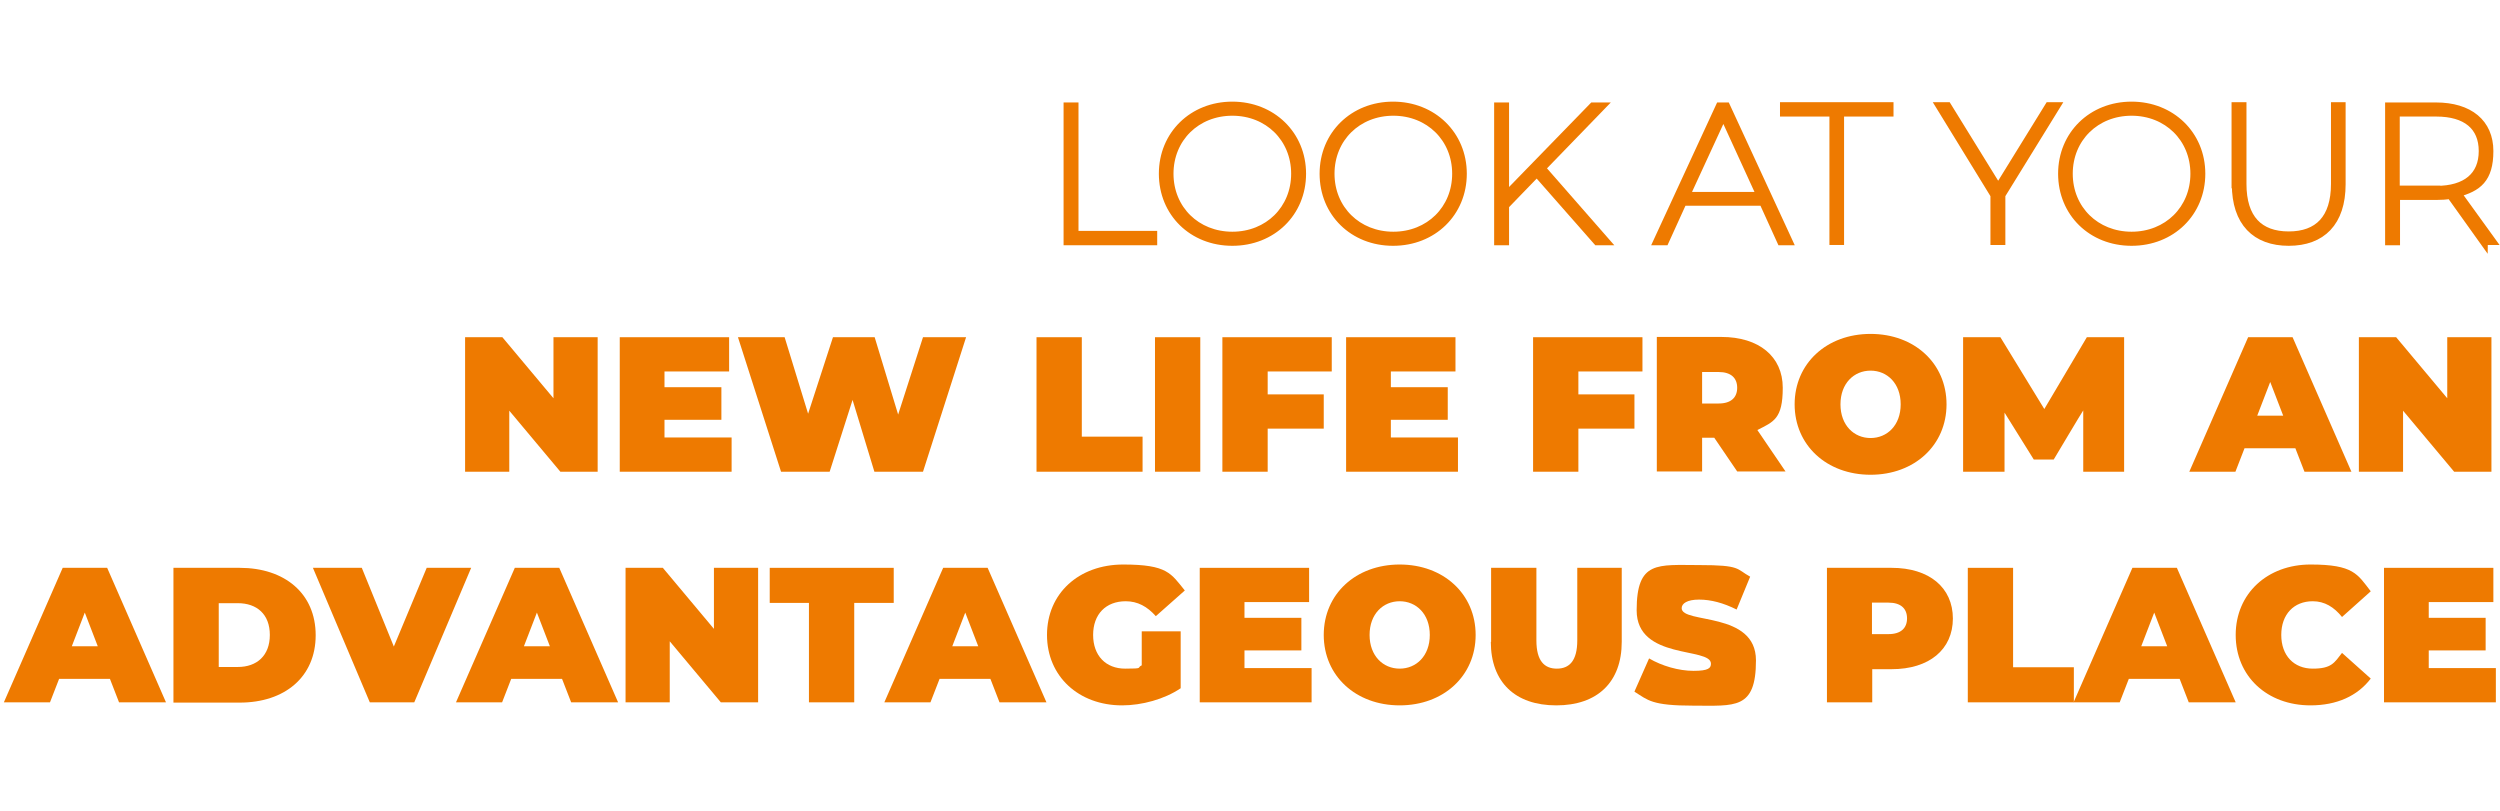 <?xml version="1.0" encoding="UTF-8"?>
<svg id="katman_2" xmlns="http://www.w3.org/2000/svg" version="1.1" viewBox="0 0 905.2 293.7">
  <!-- Generator: Adobe Illustrator 29.1.0, SVG Export Plug-In . SVG Version: 2.1.0 Build 142)  -->
  <defs>
    <style>
      .st0, .st1 {
        fill: #ee7a00;
      }

      .st1 {
        stroke: #ee7a00;
        stroke-miterlimit: 10;
        stroke-width: 3px;
      }
    </style>
  </defs>
  <path class="st1" d="M386.6,38.6h2.4v46.5h28.5v2.2h-30.9v-48.7Z"/>
  <path class="st1" d="M421.1,62.9c0-14.1,10.8-24.6,25.1-24.6s25.2,10.5,25.2,24.6-10.8,24.6-25.2,24.6-25.1-10.5-25.1-24.6ZM469,62.9c0-12.9-9.8-22.5-22.8-22.5s-22.8,9.6-22.8,22.5,9.8,22.5,22.8,22.5,22.8-9.6,22.8-22.5Z"/>
  <path class="st1" d="M479.3,62.9c0-14.1,10.8-24.6,25.1-24.6s25.2,10.5,25.2,24.6-10.8,24.6-25.2,24.6-25.1-10.5-25.1-24.6ZM527.3,62.9c0-12.9-9.8-22.5-22.8-22.5s-22.8,9.6-22.8,22.5,9.8,22.5,22.8,22.5,22.8-9.6,22.8-22.5Z"/>
  <path class="st1" d="M556.5,62.4l-11.6,12v12.9h-2.4v-48.7h2.4v32.8l31.9-32.8h2.9l-21.6,22.3,23.1,26.4h-2.9l-21.8-24.8Z"/>
  <path class="st1" d="M638.5,73h-29.2l-6.5,14.3h-2.6l22.5-48.7h2.3l22.5,48.7h-2.6l-6.5-14.3ZM637.6,71l-13.6-29.7-13.7,29.7h27.3Z"/>
  <path class="st1" d="M663.9,40.7h-17.9v-2.2h38.1v2.2h-17.9v46.5h-2.3v-46.5Z"/>
  <path class="st1" d="M724.6,70.6v16.6h-2.4v-16.6l-19.7-32.1h2.6l18.4,29.8,18.4-29.8h2.5l-19.8,32.1Z"/>
  <path class="st1" d="M746.7,62.9c0-14.1,10.8-24.6,25.1-24.6s25.2,10.5,25.2,24.6-10.8,24.6-25.2,24.6-25.1-10.5-25.1-24.6ZM794.6,62.9c0-12.9-9.8-22.5-22.8-22.5s-22.8,9.6-22.8,22.5,9.8,22.5,22.8,22.5,22.8-9.6,22.8-22.5Z"/>
  <path class="st1" d="M809.5,66.7v-28.2h2.4v28.1c0,12.6,6.1,18.7,16.8,18.7s16.8-6.1,16.8-18.7v-28.1h2.3v28.2c0,13.8-7.2,20.8-19.1,20.8s-19.1-7-19.1-20.8Z"/>
  <path class="st1" d="M899.3,87.3l-12-16.8c-1.6.3-3.4.4-5.3.4h-14.5v16.4h-2.4v-48.7h16.9c12.1,0,19.3,6,19.3,16.1s-4.2,13.2-11.7,15.2l12.5,17.3h-2.8ZM882.1,68.8c10.9,0,16.9-5.1,16.9-14.1s-6-14-16.9-14h-14.7v28h14.7Z"/>
  <path class="st0" d="M216.4,122.1v48.7h-13.5l-18.5-22.1v22.1h-16v-48.7h13.5l18.5,22.1v-22.1h16Z"/>
  <path class="st0" d="M264.9,158.4v12.4h-40.5v-48.7h39.6v12.4h-23.4v5.7h20.6v11.8h-20.6v6.4h24.4Z"/>
  <path class="st0" d="M349.8,122.1l-15.6,48.7h-17.6l-7.9-26-8.3,26h-17.6l-15.6-48.7h16.9l8.5,27.7,9-27.7h15.1l8.5,28,9-28h15.6Z"/>
  <path class="st0" d="M375.3,122.1h16.4v36h22v12.7h-38.4v-48.7Z"/>
  <path class="st0" d="M418.2,122.1h16.4v48.7h-16.4v-48.7Z"/>
  <path class="st0" d="M459,134.5v8.3h20.3v12.4h-20.3v15.6h-16.4v-48.7h39.6v12.4h-23.2Z"/>
  <path class="st0" d="M527.9,158.4v12.4h-40.5v-48.7h39.6v12.4h-23.4v5.7h20.6v11.8h-20.6v6.4h24.4Z"/>
  <path class="st0" d="M571.5,134.5v8.3h20.3v12.4h-20.3v15.6h-16.4v-48.7h39.6v12.4h-23.2Z"/>
  <path class="st0" d="M620.8,158.5h-4.5v12.2h-16.4v-48.7h23.4c13.6,0,22.2,7.1,22.2,18.4s-3.3,12.3-9.2,15.3l10.2,15h-17.5l-8.3-12.2ZM622.3,134.7h-6v11.4h6c4.5,0,6.7-2.2,6.7-5.7s-2.2-5.7-6.7-5.7Z"/>
  <path class="st0" d="M649.8,146.4c0-14.8,11.6-25.5,27.5-25.5s27.5,10.7,27.5,25.5-11.6,25.5-27.5,25.5-27.5-10.7-27.5-25.5ZM688.2,146.4c0-7.6-4.9-12.2-10.9-12.2s-10.9,4.6-10.9,12.2,4.9,12.2,10.9,12.2,10.9-4.6,10.9-12.2Z"/>
  <path class="st0" d="M754.3,170.8v-22.2c-.1,0-10.7,17.8-10.7,17.8h-7.2l-10.6-17v21.4h-15v-48.7h13.5l15.9,26,15.4-26h13.5v48.7c.1,0-14.8,0-14.8,0Z"/>
  <path class="st0" d="M831.2,162.3h-18.5l-3.3,8.5h-16.7l21.3-48.7h16.1l21.3,48.7h-17l-3.3-8.5ZM826.7,150.5l-4.7-12.2-4.7,12.2h9.5Z"/>
  <path class="st0" d="M902.1,122.1v48.7h-13.5l-18.5-22.1v22.1h-16v-48.7h13.5l18.5,22.1v-22.1h16Z"/>
  <path class="st0" d="M39.9,245.8h-18.5l-3.3,8.5H1.4l21.3-48.7h16.1l21.3,48.7h-17l-3.3-8.5ZM35.4,234l-4.7-12.2-4.7,12.2h9.5Z"/>
  <path class="st0" d="M62.8,205.6h24c16.3,0,27.5,9.3,27.5,24.4s-11.2,24.4-27.5,24.4h-24v-48.7ZM86.1,241.5c6.9,0,11.6-4.1,11.6-11.6s-4.7-11.5-11.6-11.5h-6.9v23.1h6.9Z"/>
  <path class="st0" d="M170.6,205.6l-20.6,48.7h-16.1l-20.6-48.7h17.7l11.6,28.5,11.9-28.5h16.1Z"/>
  <path class="st0" d="M203.6,245.8h-18.5l-3.3,8.5h-16.7l21.3-48.7h16.1l21.3,48.7h-17l-3.3-8.5ZM199.1,234l-4.7-12.2-4.7,12.2h9.5Z"/>
  <path class="st0" d="M274.5,205.6v48.7h-13.5l-18.5-22.1v22.1h-16v-48.7h13.5l18.5,22.1v-22.1h16Z"/>
  <path class="st0" d="M293,218.3h-14.3v-12.7h44.9v12.7h-14.3v36h-16.4v-36Z"/>
  <path class="st0" d="M358.7,245.8h-18.5l-3.3,8.5h-16.7l21.3-48.7h16.1l21.3,48.7h-17l-3.3-8.5ZM354.2,234l-4.7-12.2-4.7,12.2h9.5Z"/>
  <path class="st0" d="M413.2,228.6h14.3v20.6c-5.9,4-14.1,6.2-21.2,6.2-15.7,0-27.2-10.5-27.2-25.5s11.5-25.5,27.6-25.5,17.3,3.3,22.3,9.4l-10.5,9.3c-3.1-3.5-6.6-5.4-10.9-5.4-7.2,0-11.8,4.7-11.8,12.2s4.6,12.2,11.6,12.2,4-.3,6-1.2v-12.3Z"/>
  <path class="st0" d="M474.9,241.9v12.4h-40.5v-48.7h39.6v12.4h-23.4v5.7h20.6v11.8h-20.6v6.4h24.4Z"/>
  <path class="st0" d="M479.3,229.9c0-14.8,11.6-25.5,27.5-25.5s27.5,10.7,27.5,25.5-11.6,25.5-27.5,25.5-27.5-10.7-27.5-25.5ZM517.7,229.9c0-7.6-4.9-12.2-10.9-12.2s-10.9,4.6-10.9,12.2,4.9,12.2,10.9,12.2,10.9-4.6,10.9-12.2Z"/>
  <path class="st0" d="M539.9,232.4v-26.8h16.4v26.3c0,7.4,2.9,10.2,7.4,10.2s7.4-2.8,7.4-10.2v-26.3h16.1v26.8c0,14.6-8.8,23-23.7,23s-23.7-8.4-23.7-23Z"/>
  <path class="st0" d="M591.8,250.4l5.3-12c4.6,2.7,10.7,4.5,16.1,4.5s6.3-1,6.3-2.6c0-6.1-26.9-1.2-26.9-19.3s7.6-16.4,22.7-16.4,13.3,1.4,18.4,4.2l-4.9,11.9c-4.8-2.4-9.3-3.6-13.6-3.6s-6.3,1.4-6.3,3.1c0,5.8,26.9,1,26.9,18.9s-7.6,16.4-22.7,16.4-16.4-2-21.2-5Z"/>
  <path class="st0" d="M707.1,223.9c0,11.3-8.6,18.4-22.2,18.4h-7v12h-16.4v-48.7h23.4c13.6,0,22.2,7.1,22.2,18.4ZM690.5,223.9c0-3.5-2.2-5.7-6.7-5.7h-6v11.4h6c4.5,0,6.7-2.2,6.7-5.7Z"/>
  <path class="st0" d="M712.5,205.6h16.4v36h22v12.7h-38.4v-48.7Z"/>
  <path class="st0" d="M789.3,245.8h-18.5l-3.3,8.5h-16.7l21.3-48.7h16.1l21.3,48.7h-17l-3.3-8.5ZM784.7,234l-4.7-12.2-4.7,12.2h9.5Z"/>
  <path class="st0" d="M809.5,229.9c0-15,11.5-25.5,27.1-25.5s17,3.5,21.8,9.7l-10.4,9.3c-2.9-3.6-6.3-5.7-10.6-5.7-6.8,0-11.4,4.7-11.4,12.2s4.6,12.2,11.4,12.2,7.8-2.1,10.6-5.7l10.4,9.3c-4.8,6.3-12.3,9.7-21.8,9.7-15.7,0-27.1-10.5-27.1-25.5Z"/>
  <path class="st0" d="M903.7,241.9v12.4h-40.5v-48.7h39.6v12.4h-23.4v5.7h20.6v11.8h-20.6v6.4h24.4Z"/>
</svg>